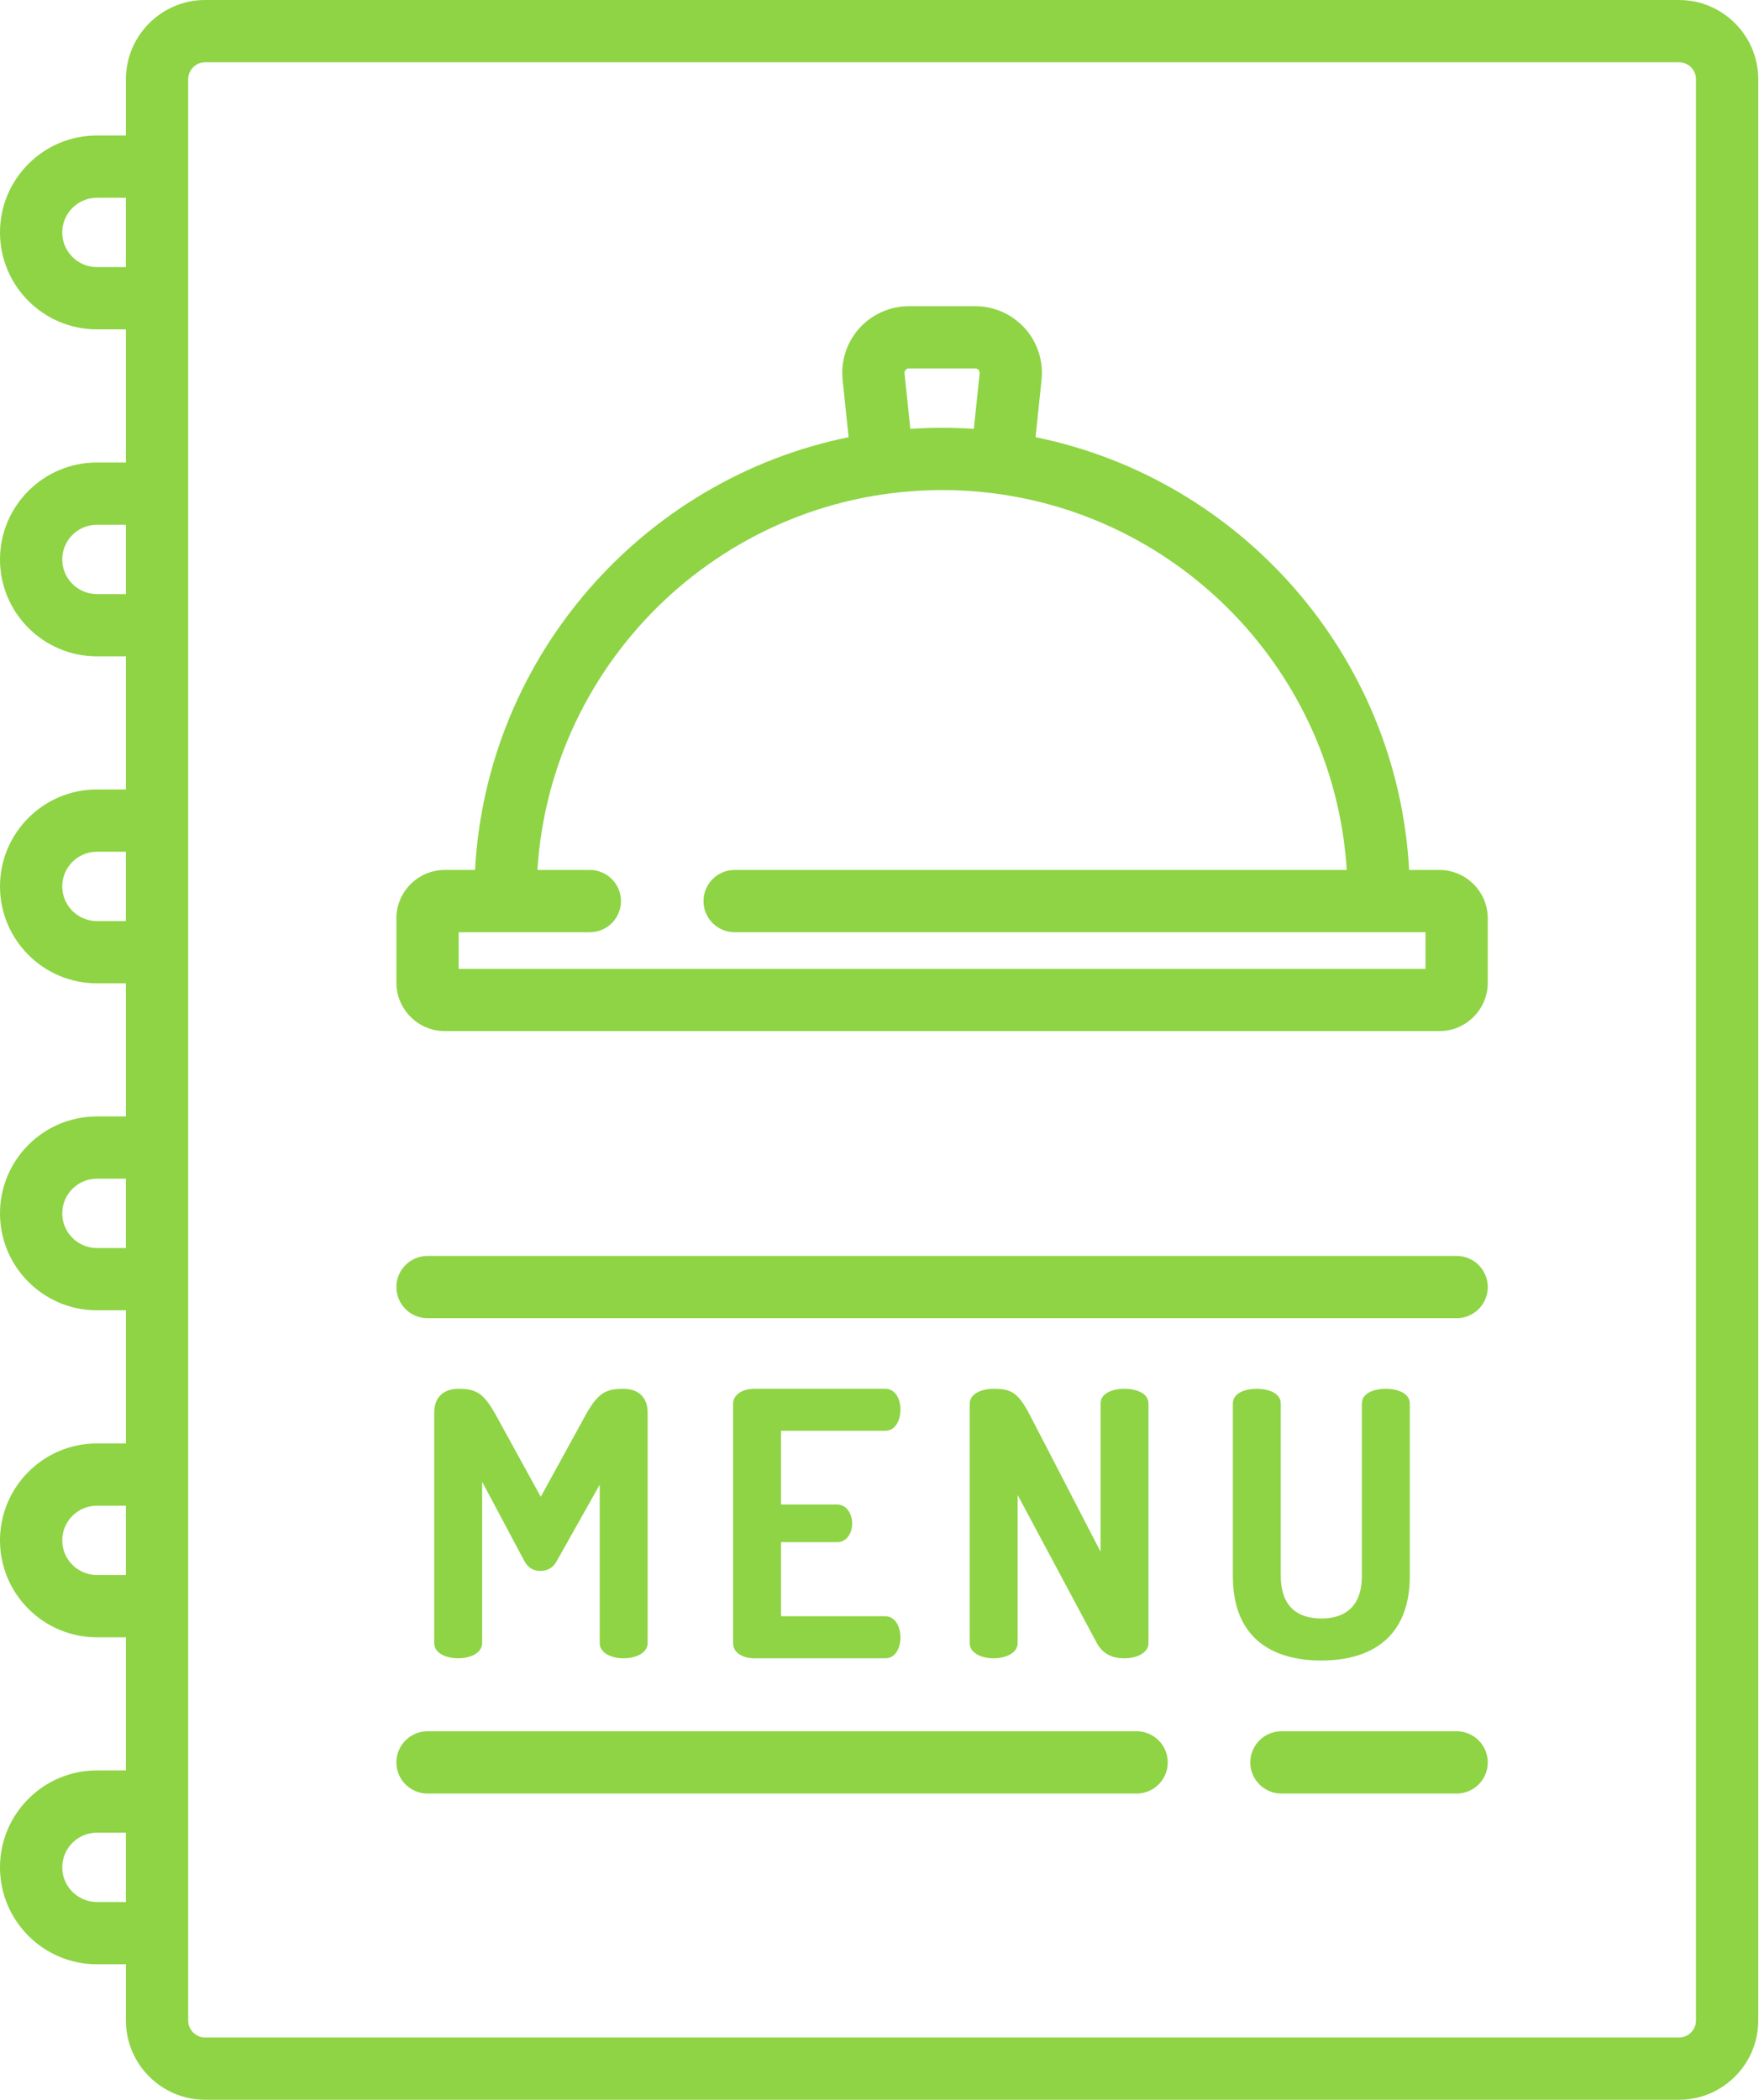 <?xml version="1.0" encoding="UTF-8"?>
<svg width="429px" height="512px" viewBox="0 0 429 512" version="1.1" xmlns="http://www.w3.org/2000/svg" xmlns:xlink="http://www.w3.org/1999/xlink">
    <!-- Generator: Sketch 52.5 (67469) - http://www.bohemiancoding.com/sketch -->
    <title>menu</title>
    <desc>Created with Sketch.</desc>
    <g id="Page-1" stroke="none" stroke-width="1" fill="none" fill-rule="evenodd">
        <g id="menu" fill="#8ED444">
            <path d="M135.746,380.711 C134.758,382.508 133.227,383.047 131.789,383.047 C130.352,383.047 128.914,382.508 127.926,380.711 L117.586,361.293 L117.586,400.664 C117.586,403.094 114.621,404.352 111.746,404.352 C108.777,404.352 105.902,403.094 105.902,400.664 L105.902,344.48 C105.902,340.168 108.777,338.641 111.746,338.641 C115.969,338.641 117.859,339.539 120.824,344.84 L131.883,364.977 L142.938,344.84 C145.906,339.539 147.883,338.641 152.109,338.641 C155.074,338.641 157.949,340.168 157.949,344.48 L157.949,400.664 C157.949,403.094 154.984,404.352 152.109,404.352 C149.141,404.352 146.266,403.094 146.266,400.664 L146.266,362.012 L135.746,380.711 Z" id="Path"></path>
            <path d="M190.484,366.863 L204.148,366.863 C206.484,366.863 207.832,369.113 207.832,371.539 C207.832,373.605 206.664,376.035 204.148,376.035 L190.484,376.035 L190.484,394.102 L215.922,394.102 C218.262,394.102 219.609,396.527 219.609,399.316 C219.609,401.742 218.441,404.352 215.922,404.352 L183.922,404.352 C181.316,404.352 178.797,403.09 178.797,400.664 L178.797,342.324 C178.797,339.898 181.312,338.637 183.922,338.637 L215.922,338.637 C218.441,338.637 219.609,341.246 219.609,343.672 C219.609,346.461 218.262,348.887 215.922,348.887 L190.484,348.887 L190.484,366.863 Z" id="Path"></path>
            <path d="M267.52,400.664 L248.191,364.527 L248.191,400.664 C248.191,403.094 245.227,404.352 242.348,404.352 C239.383,404.352 236.504,403.094 236.504,400.664 L236.504,342.324 C236.504,339.809 239.383,338.641 242.348,338.641 C246.574,338.641 248.281,339.539 251.07,344.84 L268.418,378.371 L268.418,342.234 C268.418,339.719 271.293,338.637 274.262,338.637 C277.137,338.637 280.102,339.715 280.102,342.234 L280.102,400.664 C280.102,403.09 277.137,404.352 274.262,404.352 C271.473,404.352 269.047,403.453 267.52,400.664 Z" id="Path"></path>
            <path d="M332.148,342.234 C332.148,339.719 335.023,338.641 337.988,338.641 C340.867,338.641 343.832,339.719 343.832,342.234 L343.832,384.305 C343.832,399.316 334.305,404.891 322.258,404.891 C310.121,404.891 300.684,399.316 300.684,384.305 L300.684,342.234 C300.684,339.719 303.559,338.641 306.527,338.641 C309.402,338.641 312.367,339.719 312.367,342.234 L312.367,384.305 C312.367,391.316 316.055,394.645 322.258,394.645 C328.461,394.645 332.145,391.316 332.145,384.305 L332.145,342.234 L332.148,342.234 Z" id="Path"></path>
            <path d="M355.258,422.148 L312.527,422.148 C308.332,422.148 304.934,425.547 304.934,429.738 C304.934,433.934 308.332,437.328 312.527,437.328 L355.258,437.328 C359.453,437.328 362.848,433.934 362.848,429.738 C362.848,425.547 359.453,422.148 355.258,422.148 Z" id="Path"></path>
            <path d="M277.207,422.148 L104.266,422.148 C100.074,422.148 96.676,425.547 96.676,429.738 C96.676,433.934 100.074,437.328 104.266,437.328 L277.207,437.328 C281.402,437.328 284.797,433.934 284.797,429.738 C284.797,425.547 281.402,422.148 277.207,422.148 Z" id="Path"></path>
            <path d="M355.258,306.242 L104.266,306.242 C100.074,306.242 96.676,309.641 96.676,313.832 C96.676,318.023 100.074,321.422 104.266,321.422 L355.258,321.422 C359.453,321.422 362.848,318.023 362.848,313.832 C362.848,309.641 359.453,306.242 355.258,306.242 Z" id="Path"></path>
            <path d="M351.035,212.129 L343.668,212.129 C340.824,159.828 302.594,116.789 252.559,106.602 L254.023,92.598 C254.504,88.027 253.012,83.449 249.938,80.039 C246.863,76.625 242.465,74.668 237.871,74.668 L221.656,74.668 C217.059,74.668 212.664,76.629 209.586,80.039 C206.512,83.453 205.023,88.031 205.504,92.598 L206.969,106.602 C156.934,116.789 118.703,159.824 115.859,212.125 L108.492,212.125 C101.977,212.125 96.676,217.426 96.676,223.941 L96.676,239.605 C96.676,246.121 101.977,251.422 108.492,251.422 L351.031,251.422 C357.547,251.422 362.848,246.121 362.848,239.605 L362.848,223.941 C362.848,217.43 357.551,212.129 351.035,212.129 Z M220.867,90.199 C221.078,89.969 221.34,89.852 221.656,89.852 L237.871,89.852 C238.184,89.852 238.449,89.969 238.66,90.199 C238.871,90.434 238.961,90.711 238.926,91.02 L237.508,104.582 C234.949,104.41 232.367,104.312 229.766,104.312 C227.16,104.312 224.582,104.41 222.023,104.582 L220.602,91.02 C220.57,90.711 220.66,90.434 220.867,90.199 Z M347.668,236.242 L111.859,236.242 L111.859,227.309 L143.848,227.309 C148.043,227.309 151.441,223.91 151.441,219.719 C151.441,215.527 148.043,212.129 143.848,212.129 L131.07,212.129 C134.312,160.504 177.336,119.496 229.762,119.496 C282.191,119.496 325.215,160.504 328.457,212.129 L179.168,212.129 C174.973,212.129 171.578,215.527 171.578,219.719 C171.578,223.91 174.973,227.309 179.168,227.309 L347.668,227.309 L347.668,236.242 Z" id="Shape" fill-rule="nonzero"></path>
            <path d="M409.484,0 L50.043,0 C39.387,0 30.715,8.672 30.715,19.328 L30.715,33.039 L23.633,33.039 C10.602,33.039 2.84217094e-14,43.645 2.84217094e-14,56.676 C2.84217094e-14,69.707 10.602,80.312 23.633,80.312 L30.715,80.312 L30.715,112.77 L23.633,112.77 C10.602,112.77 2.84217094e-14,123.371 2.84217094e-14,136.406 C2.84217094e-14,149.438 10.602,160.039 23.633,160.039 L30.715,160.039 L30.715,192.5 L23.633,192.5 C10.602,192.5 2.84217094e-14,203.102 2.84217094e-14,216.137 C2.84217094e-14,229.168 10.602,239.77 23.633,239.77 L30.715,239.77 L30.715,272.23 L23.633,272.23 C10.602,272.23 2.84217094e-14,282.832 2.84217094e-14,295.863 C2.84217094e-14,308.898 10.602,319.5 23.633,319.5 L30.715,319.5 L30.715,351.961 L23.633,351.961 C10.602,351.961 2.84217094e-14,362.562 2.84217094e-14,375.594 C2.84217094e-14,388.629 10.602,399.23 23.633,399.23 L30.715,399.23 L30.715,431.691 L23.633,431.691 C10.602,431.691 2.84217094e-14,442.293 2.84217094e-14,455.324 C2.84217094e-14,468.355 10.602,478.961 23.633,478.961 L30.715,478.961 L30.715,492.672 C30.715,503.328 39.387,512 50.043,512 L409.484,512 C420.141,512 428.816,503.328 428.816,492.672 L428.816,19.328 C428.816,8.672 420.141,-5.68434189e-14 409.484,0 Z M30.711,65.133 L23.633,65.133 C18.973,65.133 15.18,61.34 15.18,56.676 C15.18,52.016 18.973,48.223 23.633,48.223 L30.711,48.223 L30.711,65.133 Z M30.711,144.859 L23.633,144.859 C18.973,144.859 15.18,141.066 15.18,136.406 C15.18,131.742 18.973,127.953 23.633,127.953 L30.711,127.953 L30.711,144.859 Z M30.711,224.59 L23.633,224.59 C18.973,224.59 15.18,220.797 15.18,216.137 C15.18,211.473 18.973,207.68 23.633,207.68 L30.711,207.68 L30.711,224.59 Z M30.711,304.32 L23.633,304.32 C18.973,304.32 15.18,300.527 15.18,295.863 C15.18,291.203 18.973,287.41 23.633,287.41 L30.711,287.41 L30.711,304.32 Z M30.711,384.047 L23.633,384.047 C18.973,384.047 15.18,380.258 15.18,375.594 C15.18,370.934 18.973,367.141 23.633,367.141 L30.711,367.141 L30.711,384.047 Z M30.711,463.777 L23.633,463.777 C18.973,463.777 15.18,459.984 15.18,455.324 C15.18,450.66 18.973,446.871 23.633,446.871 L30.711,446.871 L30.711,463.777 Z M413.633,492.668 C413.633,494.957 411.773,496.82 409.484,496.82 L50.043,496.82 C47.754,496.82 45.895,494.957 45.895,492.668 L45.895,19.328 C45.895,17.043 47.754,15.18 50.043,15.18 L409.484,15.18 C411.773,15.18 413.633,17.043 413.633,19.328 L413.633,492.668 Z" id="Shape" fill-rule="nonzero"></path>
        </g>
    </g>
</svg>